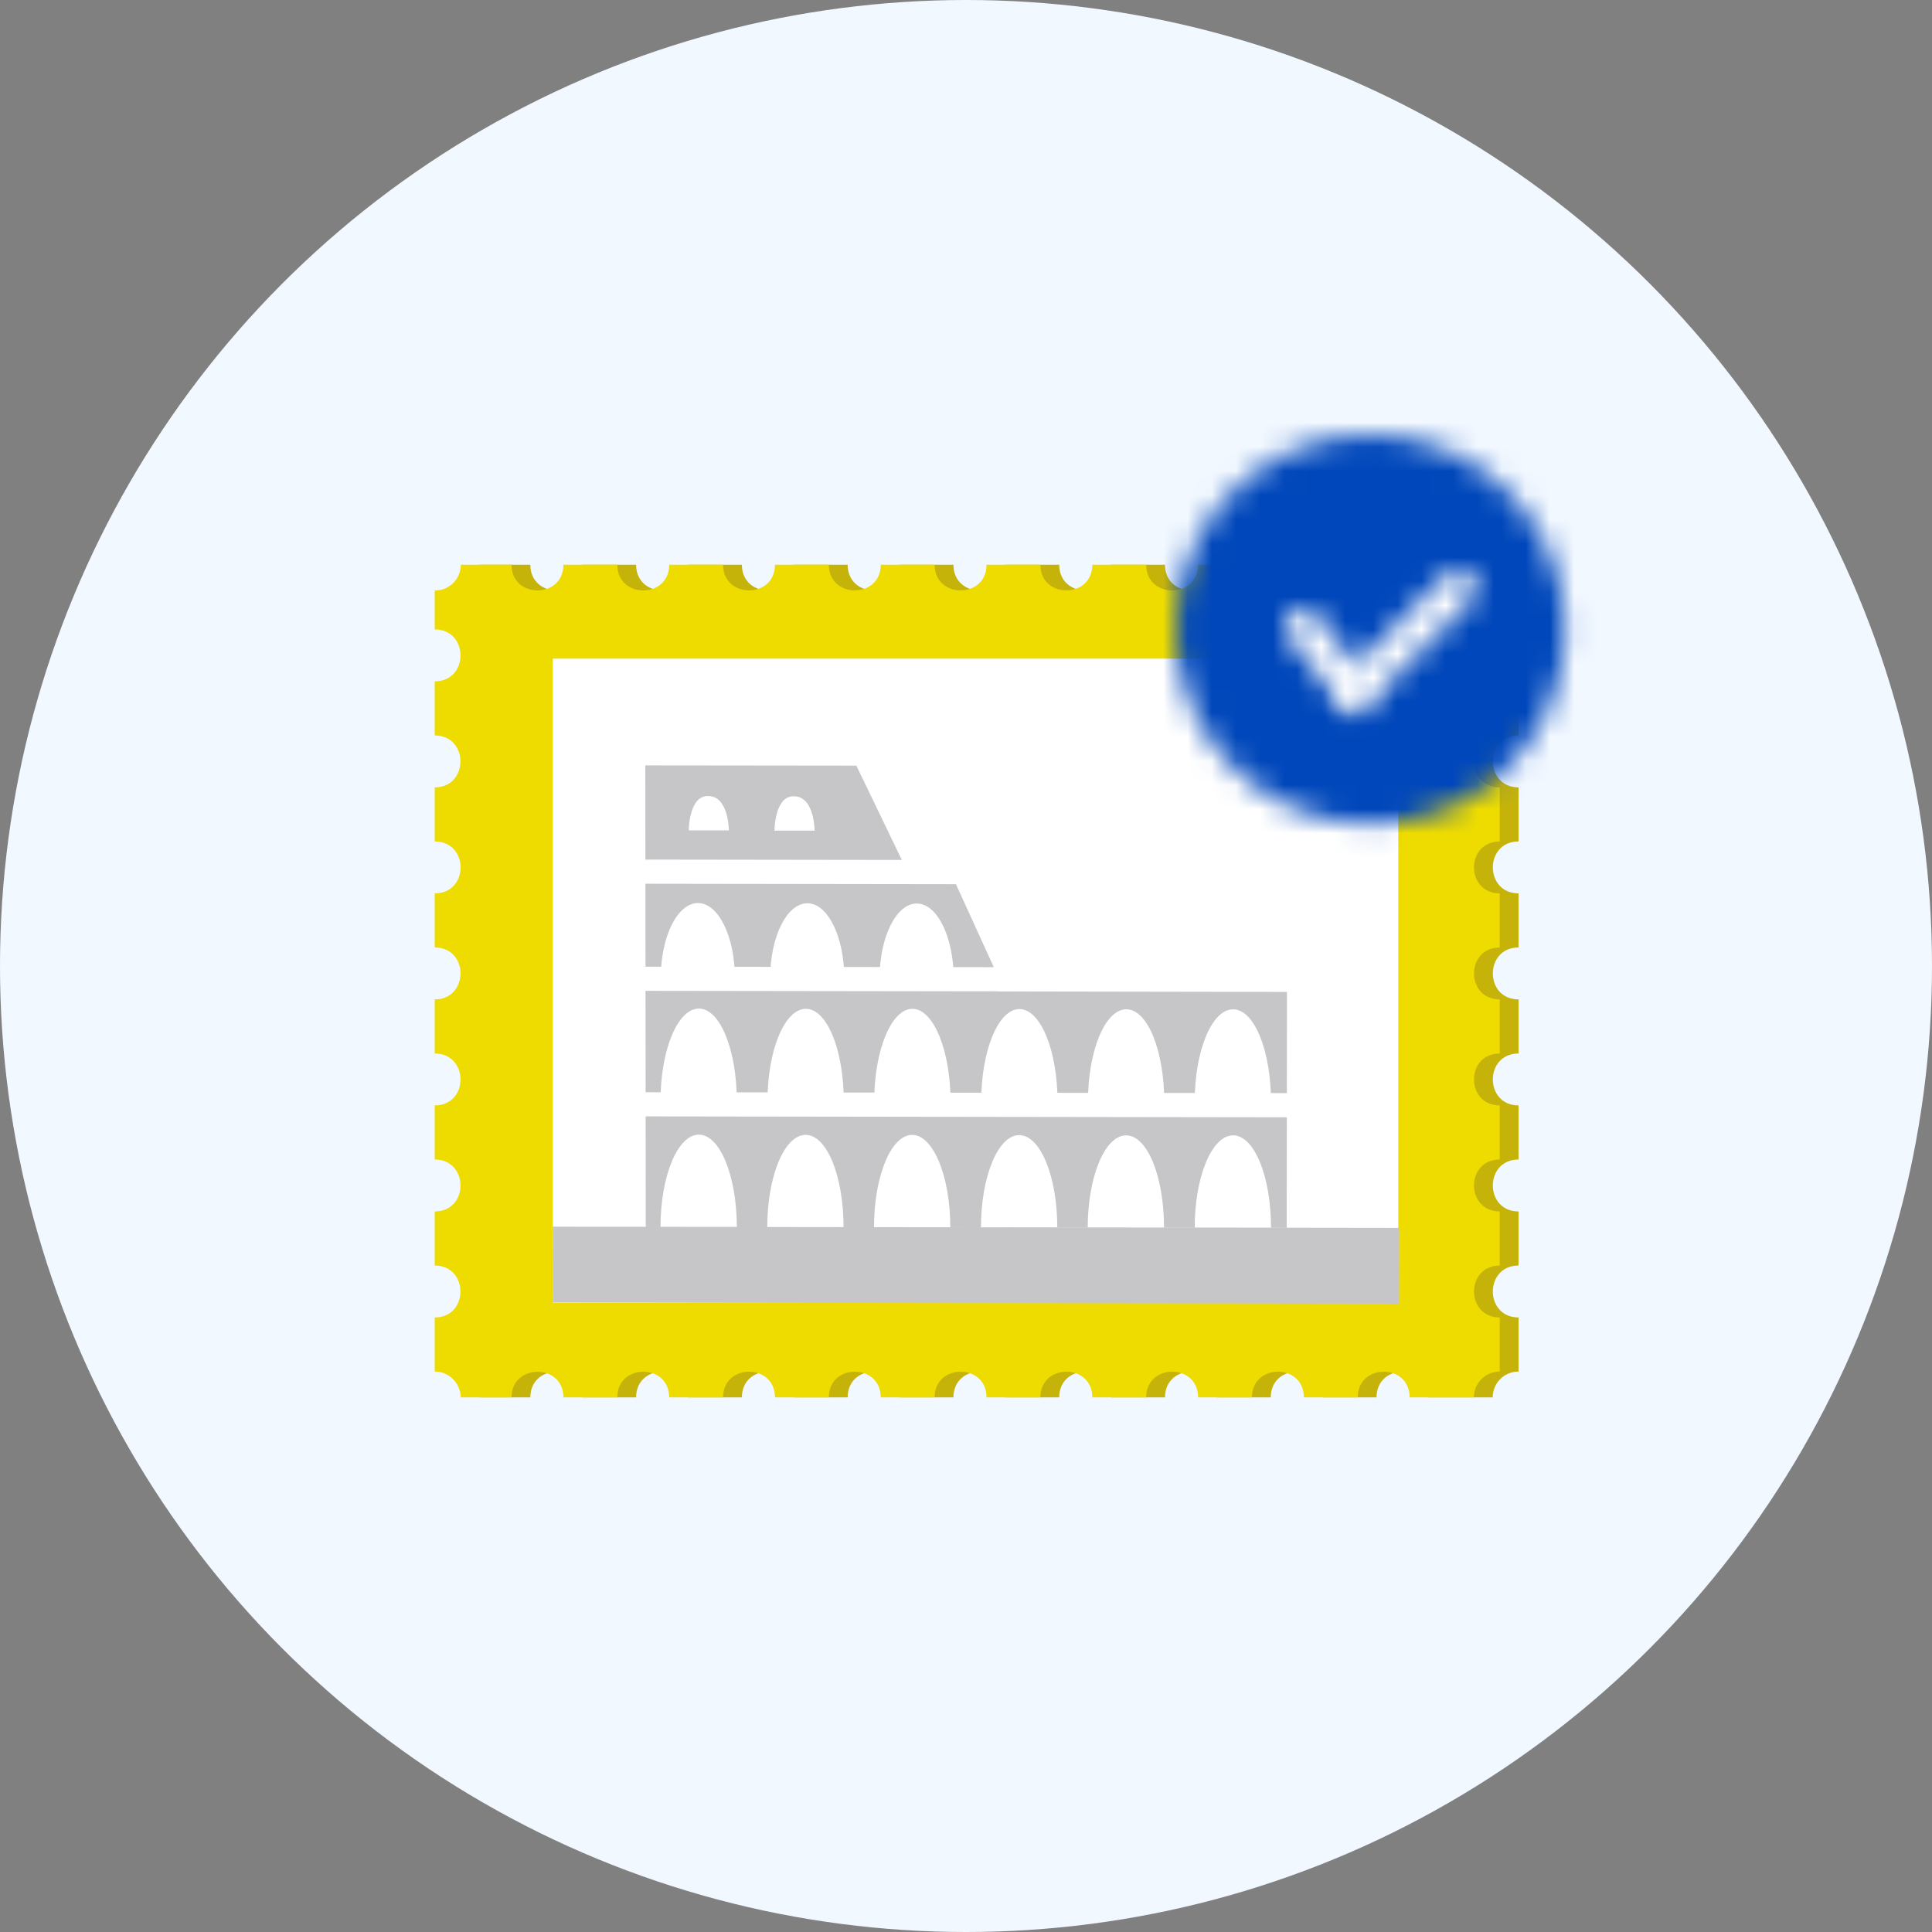 <?xml version="1.0" encoding="UTF-8"?>
<svg width="80px" height="80px" viewBox="0 0 80 80" version="1.1" xmlns="http://www.w3.org/2000/svg" xmlns:xlink="http://www.w3.org/1999/xlink">
    <rect x="0" y="0" width="80" height="80" fill="#808080" stroke="none"/>
    <title>ico-reactive-FilateliaCollezioneNFT</title>
    <defs>
        <path d="M0,8.064 C0,12.517 3.61,16.127 8.063,16.127 L8.063,16.127 C12.517,16.127 16.127,12.517 16.127,8.064 L16.127,8.064 C16.127,3.61 12.517,0 8.063,0 L8.063,0 C3.61,0 0,3.61 0,8.064 L0,8.064 Z" id="path-1"></path>
        <path d="M0.289,0.154 C-0.031,0.408 -0.099,0.88 0.154,1.201 L0.154,1.201 L2.246,3.883 C2.398,4.068 2.618,4.169 2.836,4.169 L2.836,4.169 C3.006,4.169 3.157,4.119 3.292,4.018 L3.292,4.018 C3.612,3.764 3.68,3.293 3.427,2.972 L3.427,2.972 L1.335,0.289 C1.187,0.101 0.962,0 0.737,0 L0.737,0 C0.58,0 0.421,0.05 0.289,0.154 L0.289,0.154 Z" id="path-3"></path>
        <path d="M4.534,0.215 L0.214,4.534 C-0.071,4.82 -0.071,5.292 0.214,5.579 L0.214,5.579 C0.366,5.731 0.551,5.798 0.738,5.798 L0.738,5.798 C0.923,5.798 1.109,5.731 1.26,5.579 L1.26,5.579 L5.58,1.26 C5.865,0.974 5.865,0.502 5.58,0.215 L5.58,0.215 C5.436,0.071 5.245,0 5.056,0 L5.056,0 C4.867,0 4.676,0.071 4.534,0.215 L4.534,0.215 Z" id="path-5"></path>
    </defs>
    <g id="ico-reactive-FilateliaCollezioneNFT" stroke="none" stroke-width="1" fill="none" fill-rule="evenodd">
        <g id="2022-08-23_One_Illustrazioni_Mastro-657">
            <g id="F2-AZZURRO" fill="#F2F8FF" fill-rule="nonzero">
                <circle id="Oval" cx="40" cy="40" r="40"></circle>
            </g>
            <g id="Group-3" transform="translate(18, 18)">
                <g id="Livello_1" transform="translate(0, 5.383)" fill-rule="nonzero">
                    <g id="Group">
                        <path d="M0.78,2.68 C2.2,2.68 2.21,4.83 0.78,4.83 L0.78,7.07 C2.2,7.07 2.2,9.22 0.78,9.22 L0.78,11.46 C2.21,11.46 2.21,13.61 0.78,13.61 L0.78,15.85 C2.21,15.85 2.2,18 0.78,18 L0.78,20.24 C2.2,20.24 2.21,22.39 0.78,22.39 L0.78,24.63 C2.2,24.63 2.21,26.78 0.78,26.78 L0.78,29.02 C2.2,29.02 2.2,31.17 0.78,31.17 L0.78,33.41 C1.39,33.41 1.85,33.91 1.86,34.48 L3.96,34.48 C3.96,33.07 6.11,33.06 6.11,34.48 L8.34,34.48 C8.34,33.06 10.49,33.06 10.49,34.48 L12.72,34.48 C12.72,33.06 14.87,33.06 14.87,34.48 L17.1,34.48 C17.1,33.06 19.25,33.06 19.25,34.48 L21.48,34.48 C21.48,33.06 23.63,33.06 23.63,34.48 L25.86,34.48 C25.86,33.06 28.01,33.06 28.01,34.48 L30.24,34.48 C30.24,33.06 32.39,33.06 32.39,34.48 L34.62,34.48 C34.62,33.06 36.77,33.06 36.77,34.48 L39,34.48 C39,33.06 41.15,33.06 41.15,34.48 L43.81,34.48 C43.81,33.89 44.28,33.41 44.88,33.41 L44.88,31.17 C43.46,31.17 43.46,29.02 44.88,29.02 L44.88,26.78 C43.46,26.78 43.46,24.63 44.88,24.63 L44.88,22.39 C43.46,22.39 43.46,20.24 44.88,20.24 L44.88,18 C43.46,18 43.46,15.85 44.88,15.85 L44.88,13.61 C43.46,13.61 43.46,11.46 44.88,11.46 L44.88,9.22 C43.46,9.22 43.46,7.07 44.88,7.07 L44.88,4.83 C43.46,4.83 43.46,2.68 44.88,2.68 L44.88,1.06 C44.23,1.06 43.81,0.56 43.81,0 L41.15,0 C41.15,1.42 39,1.42 39,0 L36.77,0 C36.77,1.42 34.62,1.42 34.62,0 L32.39,0 C32.39,1.42 30.24,1.42 30.24,0 L28.01,0 C28.01,1.42 25.86,1.42 25.86,0 L23.63,0 C23.63,1.42 21.48,1.42 21.48,0 L19.25,0 C19.25,1.42 17.1,1.42 17.1,0 L14.87,0 C14.87,1.42 12.72,1.42 12.72,0 L10.49,0 C10.49,1.42 8.34,1.42 8.34,0 L6.11,0 C6.11,1.42 3.96,1.42 3.96,0 L1.86,0 C1.86,0.57 1.41,1.07 0.78,1.07 L0.78,2.68 L0.78,2.68 Z" id="Path" fill="#C6B30A"></path>
                        <path d="M0,2.68 C1.42,2.68 1.43,4.83 0,4.83 L0,7.07 C1.42,7.07 1.42,9.22 0,9.22 L0,11.46 C1.43,11.46 1.43,13.61 0,13.61 L0,15.85 C1.43,15.85 1.42,18 0,18 L0,20.24 C1.42,20.24 1.43,22.39 0,22.39 L0,24.63 C1.42,24.63 1.43,26.78 0,26.78 L0,29.02 C1.42,29.02 1.42,31.17 0,31.17 L0,33.41 C0.61,33.41 1.07,33.91 1.08,34.48 L3.18,34.48 C3.18,33.07 5.33,33.06 5.33,34.48 L7.56,34.48 C7.56,33.06 9.71,33.06 9.71,34.48 L11.94,34.48 C11.94,33.06 14.09,33.06 14.09,34.48 L16.32,34.48 C16.32,33.06 18.47,33.06 18.47,34.48 L20.7,34.48 C20.7,33.06 22.85,33.06 22.85,34.48 L25.08,34.48 C25.08,33.06 27.23,33.06 27.23,34.48 L29.46,34.48 C29.46,33.06 31.61,33.06 31.61,34.48 L33.84,34.48 C33.84,33.06 35.99,33.06 35.99,34.48 L38.22,34.48 C38.22,33.06 40.37,33.06 40.37,34.48 L43.03,34.48 C43.03,33.89 43.5,33.41 44.1,33.41 L44.1,31.17 C42.68,31.17 42.68,29.02 44.1,29.02 L44.1,26.78 C42.68,26.78 42.68,24.63 44.1,24.63 L44.1,22.39 C42.68,22.39 42.68,20.24 44.1,20.24 L44.1,18 C42.68,18 42.68,15.85 44.1,15.85 L44.1,13.61 C42.68,13.61 42.68,11.46 44.1,11.46 L44.1,9.22 C42.68,9.22 42.68,7.07 44.1,7.07 L44.1,4.83 C42.68,4.83 42.68,2.68 44.1,2.68 L44.1,1.06 C43.45,1.06 43.03,0.56 43.03,0 L40.37,0 C40.37,1.42 38.22,1.42 38.22,0 L35.99,0 C35.99,1.42 33.84,1.42 33.84,0 L31.61,0 C31.61,1.42 29.46,1.42 29.46,0 L27.23,0 C27.23,1.42 25.08,1.42 25.08,0 L22.85,0 C22.85,1.42 20.7,1.42 20.7,0 L18.47,0 C18.47,1.42 16.32,1.42 16.32,0 L14.09,0 C14.09,1.42 11.94,1.42 11.94,0 L9.71,0 C9.71,1.42 7.56,1.42 7.56,0 L5.33,0 C5.33,1.42 3.18,1.42 3.18,0 L1.08,0 C1.08,0.57 0.63,1.07 0,1.07 L0,2.68 Z" id="Path" fill="#EEDC00"></path>
                        <g transform="translate(4.886, 3.89)">
                            <rect id="Rectangle" fill="#FFFFFF" transform="translate(17.509, 13.335) rotate(180) translate(-17.509, -13.335) " x="0.004" y="0" width="35.01" height="26.67"></rect>
                            <g transform="translate(0, 4.42)">
                                <g transform="translate(3.834, 0)" id="Path">
                                    <polygon fill="#C6C6C8" points="0 0 0.02 19.12 26.56 19.15 26.57 9.38 14.67 9.36 14.67 8.88 12.65 4.45 10.88 4.45 8.74 0.01"></polygon>
                                    <g transform="translate(0.63, 1.269)" fill="#FFFFFF">
                                        <path d="M20.85,17.881 L17.69,17.881 C17.69,15.761 18.4,14.051 19.28,14.051 C20.16,14.051 20.85,15.761 20.85,17.881 Z"></path>
                                        <path d="M20.86,12.661 L20.86,12.821 L17.7,12.821 L17.7,12.661 C17.7,10.541 18.41,8.831 19.29,8.831 C20.17,8.831 20.86,10.551 20.86,12.671 L20.86,12.661 Z"></path>
                                        <path d="M25.28,17.881 L22.12,17.881 C22.12,15.761 22.83,14.051 23.71,14.051 C24.59,14.051 25.28,15.761 25.28,17.881 L25.28,17.881 Z"></path>
                                        <path d="M25.28,12.661 L25.28,12.821 L22.12,12.821 L22.12,12.661 C22.12,10.541 22.83,8.831 23.71,8.831 C24.59,8.831 25.28,10.551 25.28,12.671 L25.28,12.661 Z"></path>
                                        <path d="M16.43,17.871 L13.27,17.871 C13.27,15.751 13.98,14.041 14.85,14.041 C15.73,14.041 16.43,15.751 16.43,17.871 Z"></path>
                                        <path d="M16.44,12.651 L16.44,12.811 L13.28,12.811 L13.28,12.651 C13.28,10.531 13.99,8.821 14.86,8.821 C15.74,8.821 16.44,10.541 16.44,12.661 L16.44,12.651 Z"></path>
                                        <path d="M12.13,7.561 L12.13,7.611 L9.07,7.611 L9.07,7.561 C9.07,5.841 9.76,4.451 10.61,4.451 C11.46,4.451 12.14,5.841 12.14,7.561 L12.13,7.561 Z"></path>
                                        <path d="M12,17.861 L8.84,17.861 C8.84,15.741 9.55,14.031 10.42,14.031 C11.29,14.031 12,15.741 12,17.861 Z"></path>
                                        <path d="M12.01,12.641 L12.01,12.801 L8.85,12.801 L8.85,12.641 C8.85,10.521 9.56,8.811 10.43,8.811 C11.3,8.811 12.01,10.531 12.01,12.651 L12.01,12.641 Z"></path>
                                        <path d="M7.58,17.861 L4.42,17.861 C4.42,15.741 5.13,14.031 6.01,14.031 C6.89,14.031 7.58,15.741 7.58,17.861 Z"></path>
                                        <path d="M7.59,12.641 L7.59,12.801 L4.43,12.801 L4.43,12.641 C4.43,10.521 5.14,8.811 6.02,8.811 C6.9,8.811 7.59,10.531 7.59,12.651 L7.59,12.641 Z"></path>
                                        <path d="M3.16,17.851 L0,17.851 C0,15.731 0.71,14.021 1.59,14.021 C2.46,14.021 3.16,15.731 3.16,17.851 Z"></path>
                                        <path d="M3.16,12.631 L3.16,12.791 L0,12.791 L0,12.631 C0,10.511 0.71,8.801 1.59,8.801 C2.47,8.801 3.16,10.521 3.16,12.641 L3.16,12.631 Z"></path>
                                        <path d="M6.38,1.431 L4.72,1.431 C4.72,1.431 4.72,-0.039 5.55,0.011 C6.38,0.041 6.38,1.431 6.38,1.431 Z"></path>
                                        <path d="M4.54,7.551 C4.54,5.831 5.23,4.441 6.08,4.441 C6.93,4.441 7.61,5.831 7.61,7.551 L7.61,7.601 L4.55,7.601 L4.55,7.551 L4.54,7.551 Z"></path>
                                        <path d="M0.01,7.541 C0.01,5.821 0.7,4.431 1.55,4.431 C2.4,4.431 3.08,5.821 3.08,7.541 L3.08,7.591 L0.02,7.591 L0.02,7.541 L0.01,7.541 Z"></path>
                                        <path d="M2.83,1.421 L1.17,1.421 C1.17,1.421 1.17,-0.049 2,0.001 C2.83,0.031 2.83,1.421 2.83,1.421 L2.83,1.421 Z"></path>
                                    </g>
                                </g>
                                <rect id="Rectangle" fill="#C6C6C8" transform="translate(17.527, 20.696) rotate(0.08) translate(-17.527, -20.696) " x="0.002" y="19.126" width="35.05" height="3.14"></rect>
                                <rect id="Rectangle" fill="#FFFFFF" transform="translate(17.36, 14.313) rotate(-89.92) translate(-17.36, -14.313) " x="17.12" y="0.783" width="1" height="27.06"></rect>
                                <rect id="Rectangle" fill="#FFFFFF" transform="translate(11.347, 9.106) rotate(-89.92) translate(-11.347, -9.106) " x="11.107" y="1.341" width="1" height="15.53"></rect>
                                <rect id="Rectangle" fill="#FFFFFF" transform="translate(10.465, 4.67) rotate(-89.92) translate(-10.465, -4.67) " x="10.225" y="-2.215" width="1" height="13.77"></rect>
                            </g>
                        </g>
                    </g>
                </g>
                <g id="Group-2" transform="translate(30.678, 0)">
                    <g id="Group-15">
                        <mask id="mask-2" fill="white">
                            <use xlink:href="#path-1"></use>
                        </mask>
                        <g id="Clip-14"></g>
                        <polygon id="Fill-13" fill="#0047BB" mask="url(#mask-2)" points="-1.687 17.813 17.813 17.813 17.813 -1.687 -1.687 -1.687"></polygon>
                    </g>
                    <g id="Group-18" transform="translate(4.535, 7.2)">
                        <mask id="mask-4" fill="white">
                            <use xlink:href="#path-3"></use>
                        </mask>
                        <g id="Clip-17"></g>
                        <polygon id="Fill-16" fill="#FFFFFF" mask="url(#mask-4)" points="-1.786 5.856 5.366 5.856 5.366 -1.785 -1.786 -1.785"></polygon>
                    </g>
                    <g id="Group-21" transform="translate(6.684, 5.571)">
                        <mask id="mask-6" fill="white">
                            <use xlink:href="#path-5"></use>
                        </mask>
                        <g id="Clip-20"></g>
                        <polygon id="Fill-19" fill="#FFFFFF" mask="url(#mask-6)" points="-1.758 7.485 7.553 7.485 7.553 -1.759 -1.758 -1.759"></polygon>
                    </g>
                </g>
            </g>
        </g>
    </g>
</svg>